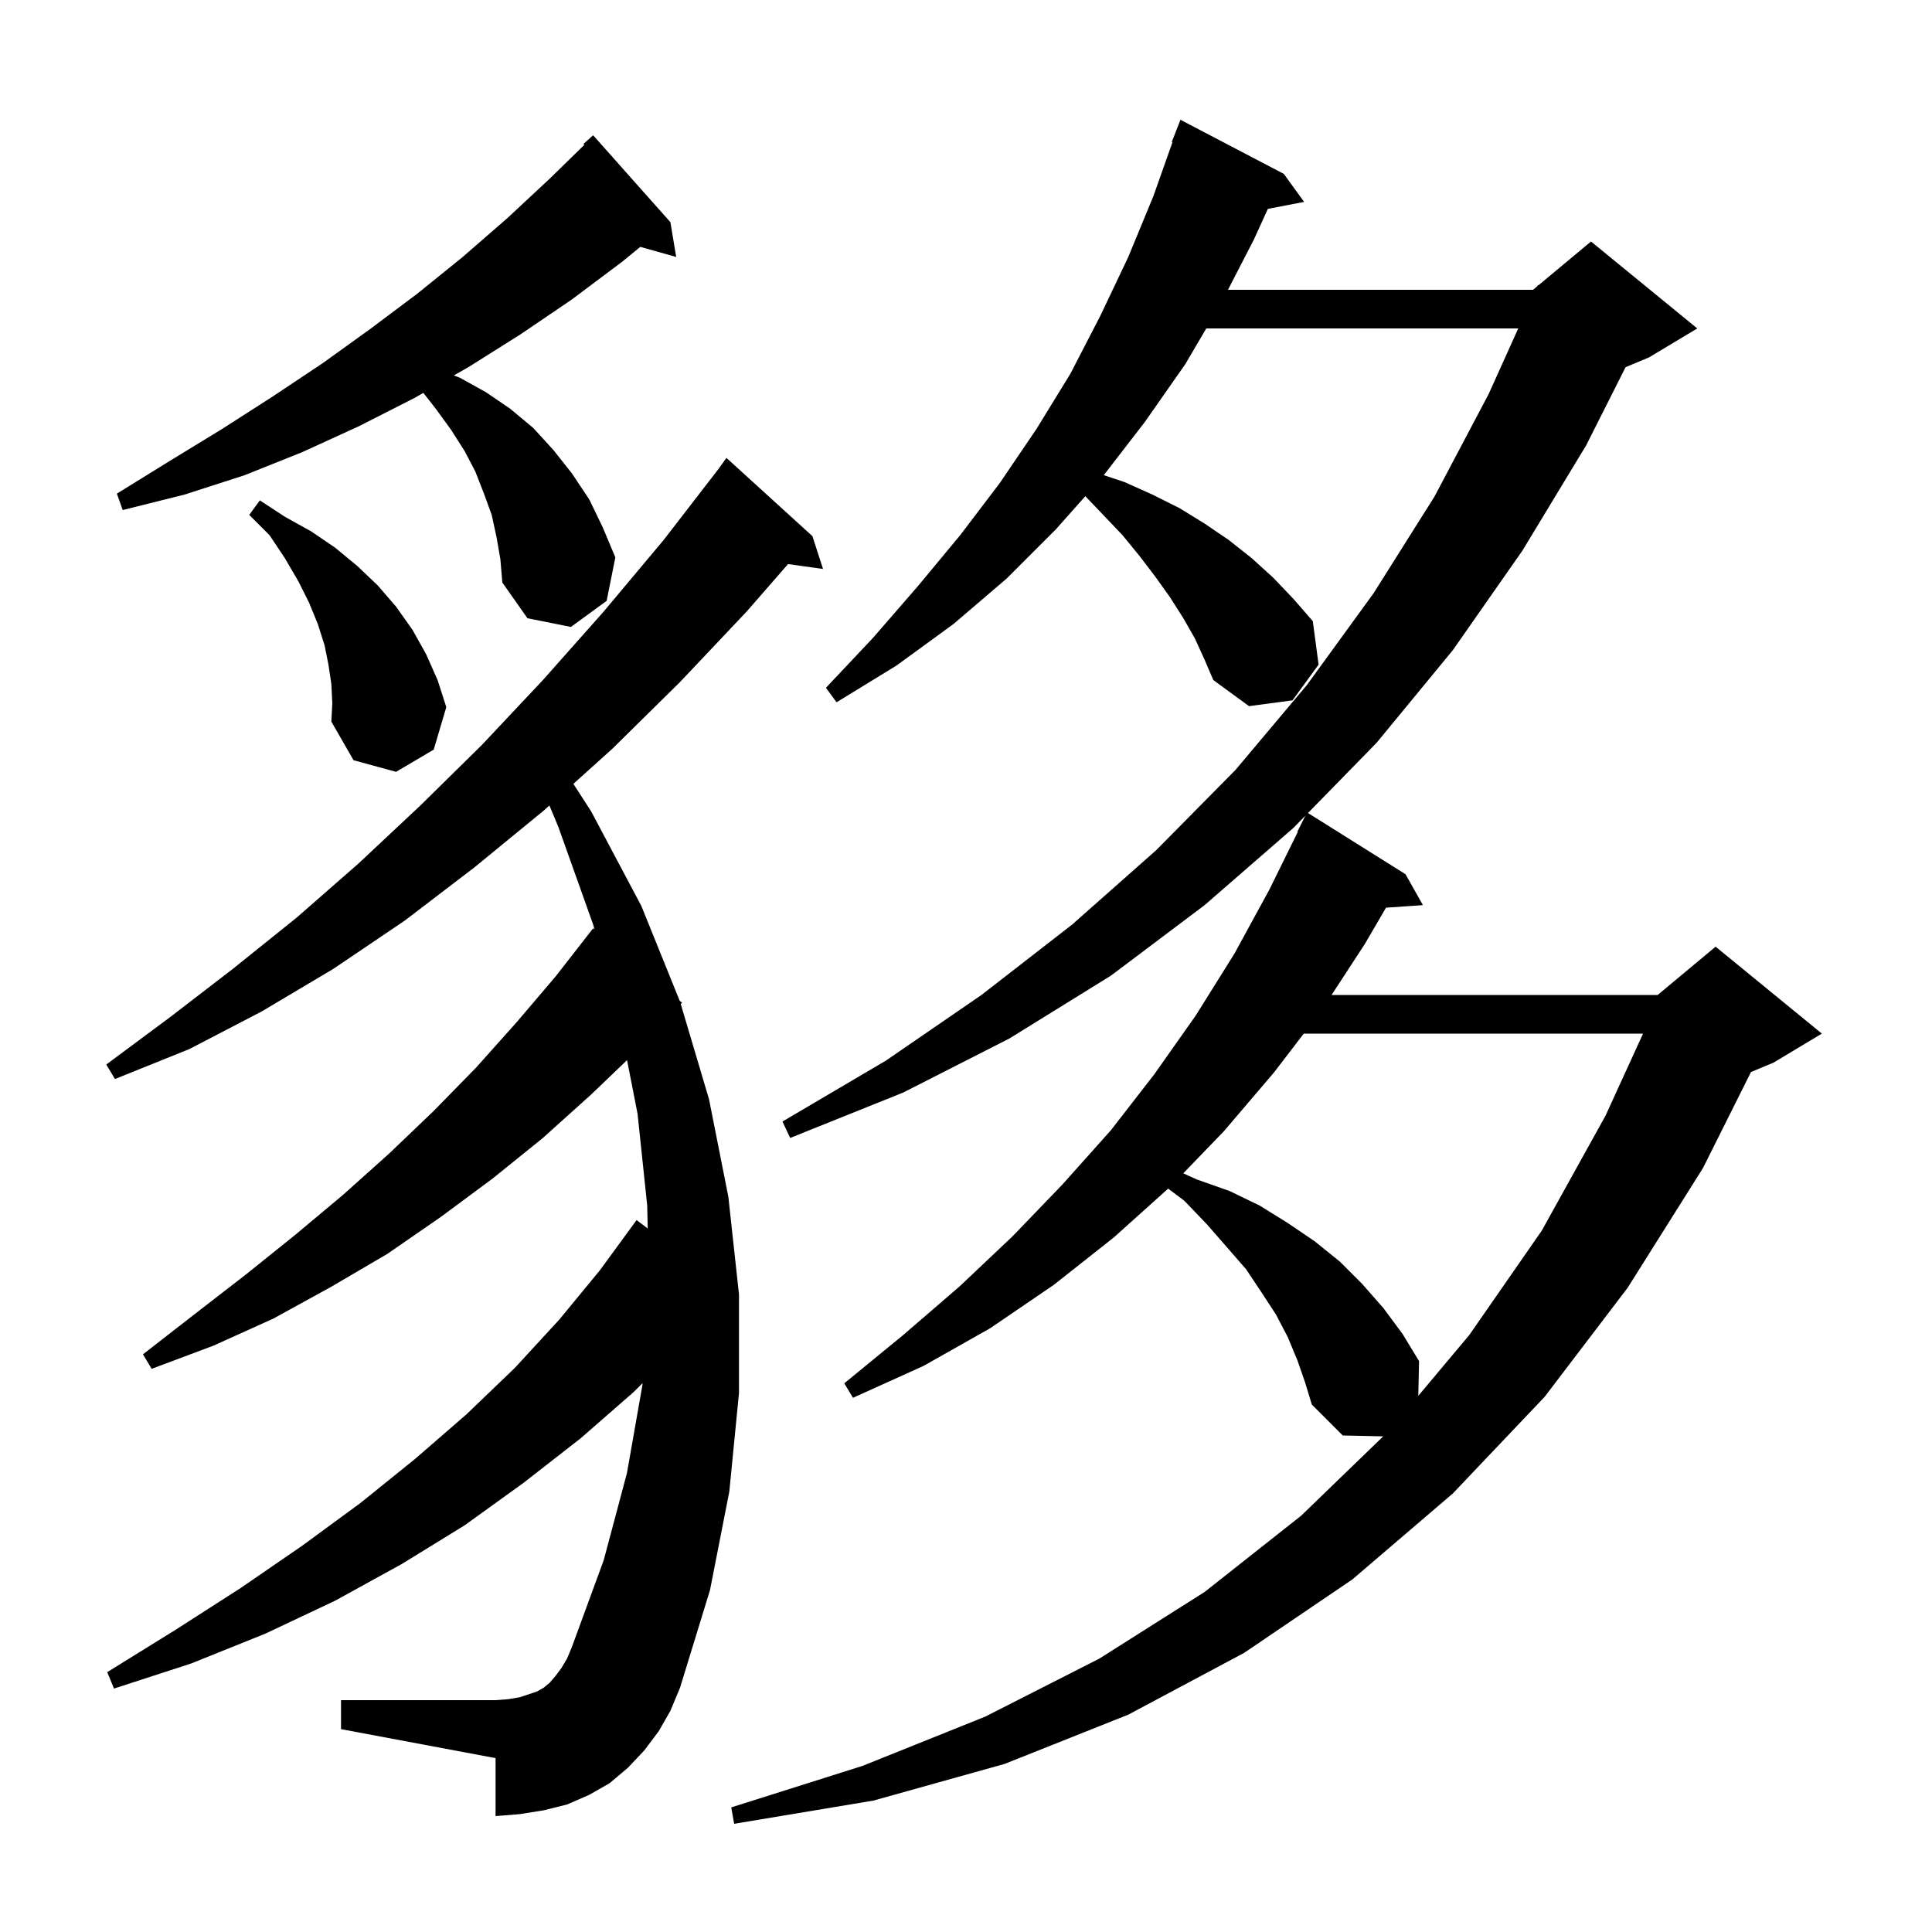 <svg xmlns="http://www.w3.org/2000/svg" xmlns:xlink="http://www.w3.org/1999/xlink" version="1.1" baseProfile="full" viewBox="0 0 200 200" width="200" height="200"><g fill="currentColor"><path d="M 134.3 140.8 L 133.3 138.4 L 132.1 136.1 L 130.6 133.8 L 129.0 131.4 L 127.0 129.1 L 124.9 126.7 L 122.6 124.3 L 120.927 123.045 L 115.3 128.1 L 109.1 133.0 L 102.5 137.5 L 95.6 141.4 L 88.3 144.7 L 87.4 143.2 L 93.5 138.2 L 99.3 133.2 L 104.8 128.0 L 110.0 122.6 L 115.0 117.0 L 119.5 111.2 L 123.8 105.1 L 127.8 98.7 L 131.4 92.1 L 134.347 86.119 L 134.3 86.1 L 135.129 84.443 L 133.9 85.7 L 124.7 93.7 L 115.0 101.0 L 104.5 107.5 L 93.5 113.1 L 81.8 117.8 L 81.0 116.1 L 91.7 109.8 L 101.6 103.0 L 111.0 95.7 L 119.7 88.0 L 127.9 79.7 L 135.3 70.9 L 142.2 61.4 L 148.5 51.4 L 154.1 40.8 L 157.169 34.0 L 124.873 34.0 L 122.7 37.7 L 118.5 43.7 L 114.264 49.188 L 116.4 49.9 L 119.3 51.2 L 122.1 52.6 L 124.7 54.2 L 127.2 55.9 L 129.6 57.8 L 131.8 59.8 L 133.9 62.0 L 135.9 64.3 L 136.5 68.8 L 133.8 72.5 L 129.3 73.1 L 125.6 70.4 L 124.7 68.3 L 123.7 66.1 L 122.5 64.0 L 121.1 61.8 L 119.6 59.7 L 118.0 57.6 L 116.2 55.4 L 114.2 53.3 L 112.353 51.365 L 109.3 54.8 L 104.2 59.9 L 98.7 64.6 L 92.8 68.9 L 86.6 72.7 L 85.5 71.2 L 90.4 66.0 L 95.0 60.7 L 99.4 55.4 L 103.5 50.0 L 107.3 44.4 L 110.8 38.7 L 113.9 32.7 L 116.8 26.6 L 119.4 20.3 L 121.374 14.721 L 121.3 14.7 L 122.2 12.4 L 132.9 18.0 L 135.0 20.9 L 131.248 21.624 L 129.8 24.8 L 127.121 30.0 L 158.7 30.0 L 159.14 29.634 L 159.2 29.5 L 159.265 29.529 L 164.7 25.0 L 175.7 34.0 L 170.7 37.0 L 168.281 38.008 L 164.2 46.1 L 157.6 57.0 L 150.4 67.3 L 142.5 76.9 L 135.401 84.164 L 145.5 90.5 L 147.3 93.7 L 143.48 93.963 L 141.3 97.7 L 137.843 103.0 L 171.6 103.0 L 177.6 98.0 L 188.6 107.0 L 183.6 110.0 L 181.263 110.974 L 176.3 120.9 L 168.5 133.3 L 159.9 144.6 L 150.4 154.6 L 140.0 163.5 L 128.8 171.1 L 116.8 177.5 L 104.0 182.6 L 90.4 186.4 L 76.0 188.8 L 75.7 187.1 L 89.3 182.8 L 102.0 177.7 L 113.8 171.7 L 124.7 164.8 L 134.7 156.9 L 143.189 148.691 L 139.0 148.6 L 135.8 145.4 L 135.1 143.1 Z M 68.2 179.2 L 66.7 181.2 L 65.0 183.0 L 63.1 184.6 L 61.0 185.8 L 58.7 186.8 L 56.3 187.4 L 53.8 187.8 L 51.3 188.0 L 51.3 182.0 L 35.3 179.0 L 35.3 176.0 L 51.3 176.0 L 52.6 175.9 L 53.8 175.7 L 55.6 175.1 L 56.3 174.7 L 56.9 174.2 L 57.5 173.5 L 58.1 172.7 L 58.7 171.7 L 59.2 170.5 L 62.5 161.5 L 64.9 152.5 L 66.5 143.4 L 66.516 143.184 L 65.6 144.1 L 60.1 148.9 L 54.2 153.5 L 48.1 157.9 L 41.6 161.9 L 34.7 165.7 L 27.5 169.1 L 19.8 172.2 L 11.8 174.8 L 11.1 173.1 L 18.2 168.7 L 24.9 164.4 L 31.3 160.0 L 37.3 155.6 L 43.0 151.0 L 48.3 146.4 L 53.3 141.6 L 57.9 136.6 L 62.1 131.5 L 65.9 126.3 L 67.051 127.175 L 67.0 124.8 L 66.0 115.3 L 64.912 109.743 L 61.2 113.3 L 56.2 117.8 L 51.0 122.0 L 45.6 126.0 L 40.1 129.8 L 34.3 133.2 L 28.3 136.5 L 22.1 139.3 L 15.7 141.7 L 14.8 140.2 L 20.2 136.0 L 25.5 131.9 L 30.6 127.8 L 35.5 123.7 L 40.3 119.4 L 44.9 115.0 L 49.3 110.5 L 53.5 105.8 L 57.5 101.1 L 61.4 96.1 L 61.541 96.218 L 61.4 95.7 L 57.8 85.6 L 56.874 83.382 L 56.3 83.9 L 49.1 89.8 L 41.9 95.3 L 34.5 100.3 L 27.1 104.7 L 19.6 108.6 L 11.9 111.7 L 11.0 110.2 L 17.6 105.3 L 24.1 100.3 L 30.7 95.0 L 37.1 89.4 L 43.5 83.4 L 49.9 77.1 L 56.2 70.4 L 62.5 63.3 L 68.7 55.9 L 74.419 48.494 L 75.2 47.4 L 84.1 55.5 L 85.2 58.9 L 81.579 58.392 L 77.3 63.3 L 70.4 70.6 L 63.4 77.5 L 59.356 81.145 L 61.2 84.0 L 66.4 93.8 L 70.359 103.598 L 70.6 103.8 L 70.471 103.938 L 73.4 113.8 L 75.4 123.9 L 76.5 134.0 L 76.5 144.2 L 75.5 154.4 L 73.5 164.6 L 70.4 174.7 L 69.4 177.1 Z M 134.963 107.0 L 131.9 111.0 L 126.7 117.1 L 122.493 121.46 L 123.9 122.1 L 127.3 123.3 L 130.4 124.8 L 133.3 126.6 L 136.1 128.5 L 138.7 130.6 L 141.0 132.9 L 143.2 135.4 L 145.2 138.1 L 146.9 140.9 L 146.822 144.496 L 152.1 138.2 L 159.6 127.4 L 166.2 115.5 L 170.088 107.0 Z M 34.3 70.8 L 34.0 68.8 L 33.6 66.8 L 32.9 64.6 L 32.0 62.4 L 30.9 60.2 L 29.5 57.8 L 27.9 55.4 L 25.8 53.3 L 26.9 51.8 L 29.5 53.5 L 32.2 55.0 L 34.7 56.7 L 37.0 58.6 L 39.1 60.6 L 41.0 62.8 L 42.7 65.2 L 44.1 67.7 L 45.3 70.4 L 46.2 73.2 L 44.9 77.6 L 41.0 79.9 L 36.6 78.7 L 34.3 74.7 L 34.4 72.8 Z M 51.4 55.6 L 50.9 53.3 L 50.1 51.1 L 49.2 48.8 L 48.1 46.7 L 46.7 44.5 L 45.1 42.3 L 43.825 40.671 L 42.9 41.2 L 37.2 44.1 L 31.3 46.8 L 25.3 49.2 L 19.1 51.2 L 12.7 52.8 L 12.1 51.1 L 17.6 47.7 L 23.0 44.4 L 28.3 41.0 L 33.4 37.6 L 38.4 34.0 L 43.2 30.4 L 47.9 26.6 L 52.5 22.6 L 56.9 18.5 L 60.497 14.987 L 60.4 14.9 L 61.4 14.0 L 69.4 23.0 L 70.0 26.6 L 66.282 25.556 L 64.4 27.1 L 59.2 31.0 L 53.9 34.6 L 48.5 38.0 L 46.984 38.866 L 47.6 39.1 L 50.3 40.6 L 52.8 42.3 L 55.2 44.3 L 57.3 46.6 L 59.2 49.0 L 61.0 51.7 L 62.4 54.6 L 63.7 57.7 L 62.8 62.2 L 59.1 64.9 L 54.6 64.0 L 52.0 60.3 L 51.8 57.9 Z "/></g></svg>